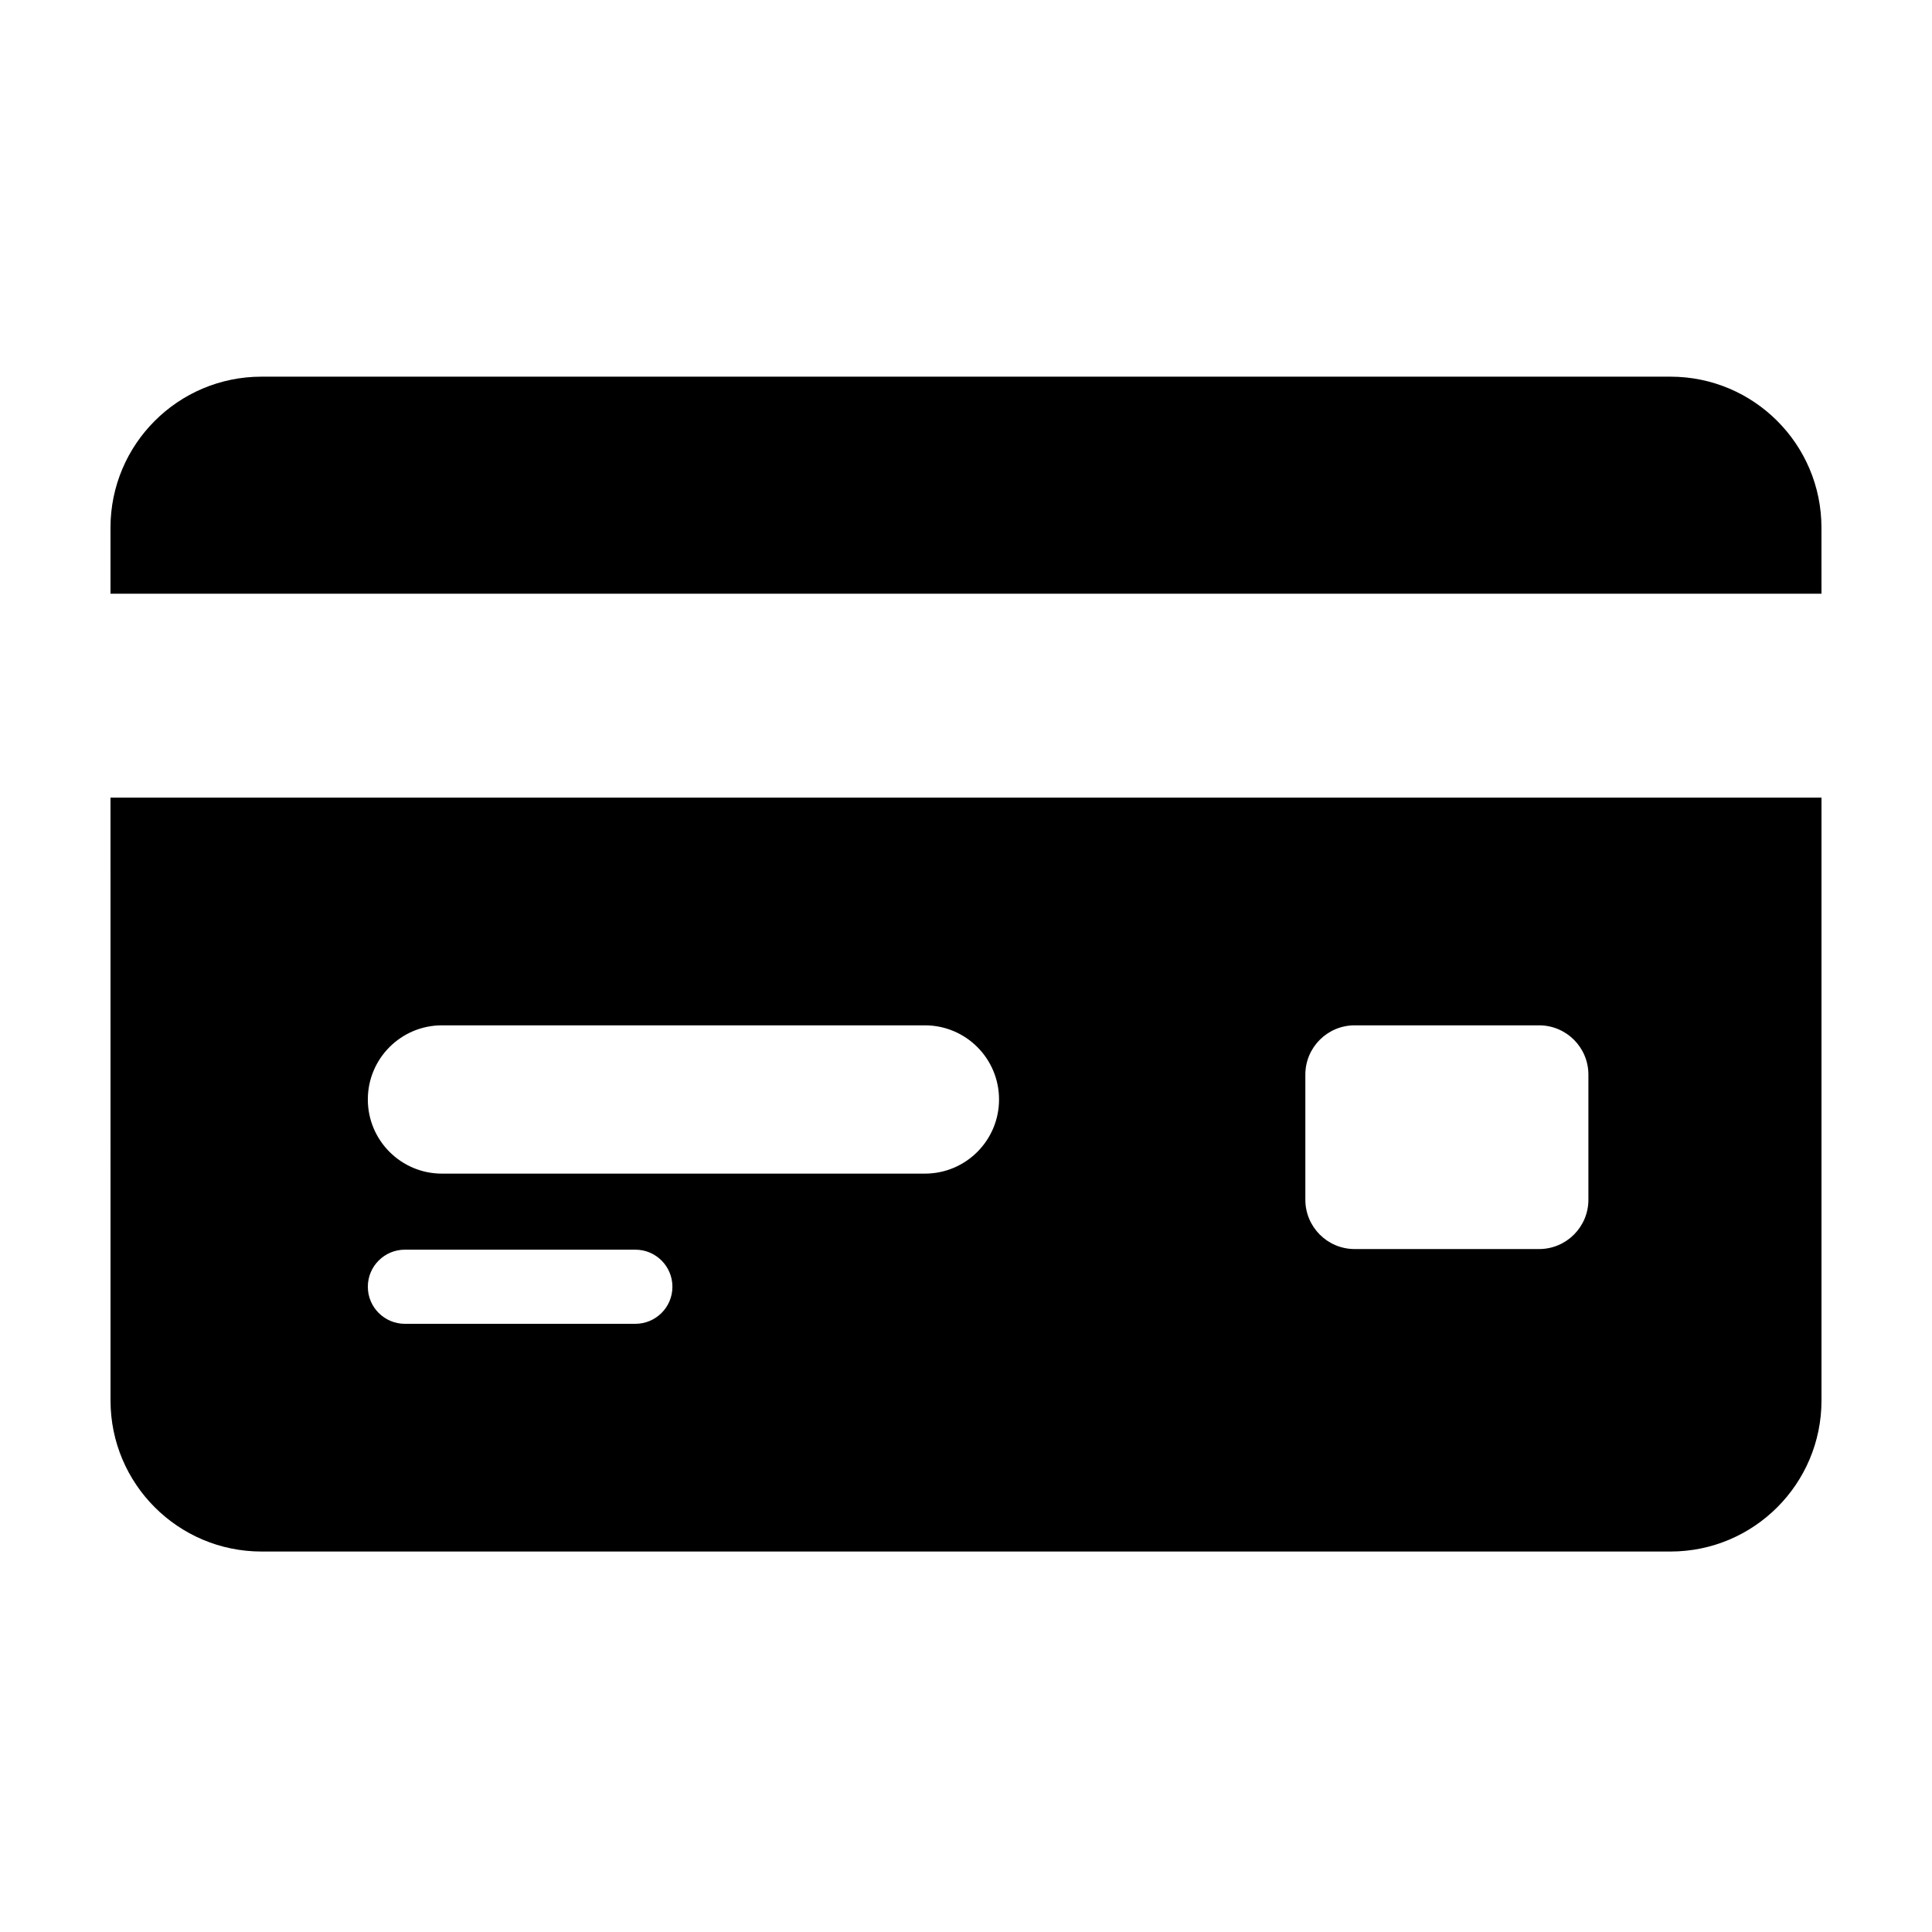 <?xml version="1.0" encoding="UTF-8"?>
<!-- Uploaded to: SVG Repo, www.svgrepo.com, Generator: SVG Repo Mixer Tools -->
<svg fill="#000000" width="800px" height="800px" version="1.1" viewBox="144 144 512 512" xmlns="http://www.w3.org/2000/svg">
 <path d="m626.71 301.34h-453.43v-17.488c0-22.109 17.922-40.031 40.027-40.031h373.37c22.109 0 40.027 17.922 40.027 40.031zm-385.23 183.66c0-5.426 4.398-9.824 9.824-9.824h61.07c5.426 0 9.824 4.398 9.824 9.824s-4.398 9.824-9.824 9.824h-61.07c-5.426 0-9.824-4.398-9.824-9.824zm0-49.629c0-10.852 8.797-19.648 19.648-19.648h127.98c10.852 0 19.648 8.797 19.648 19.648 0 10.852-8.797 19.652-19.648 19.652h-127.98c-10.852 0-19.648-8.801-19.648-19.652zm248.45-6.574c0-7.223 5.856-13.074 13.074-13.074h48.867c7.223 0 13.074 5.852 13.074 13.074v33.137c0 7.223-5.852 13.078-13.074 13.078h-48.867c-7.219 0-13.074-5.856-13.074-13.078zm-316.64 86.344c0 22.109 17.922 40.031 40.027 40.031h373.37c22.109 0 40.027-17.922 40.027-40.031v-159.76h-453.43z" fill-rule="evenodd"/>
</svg>